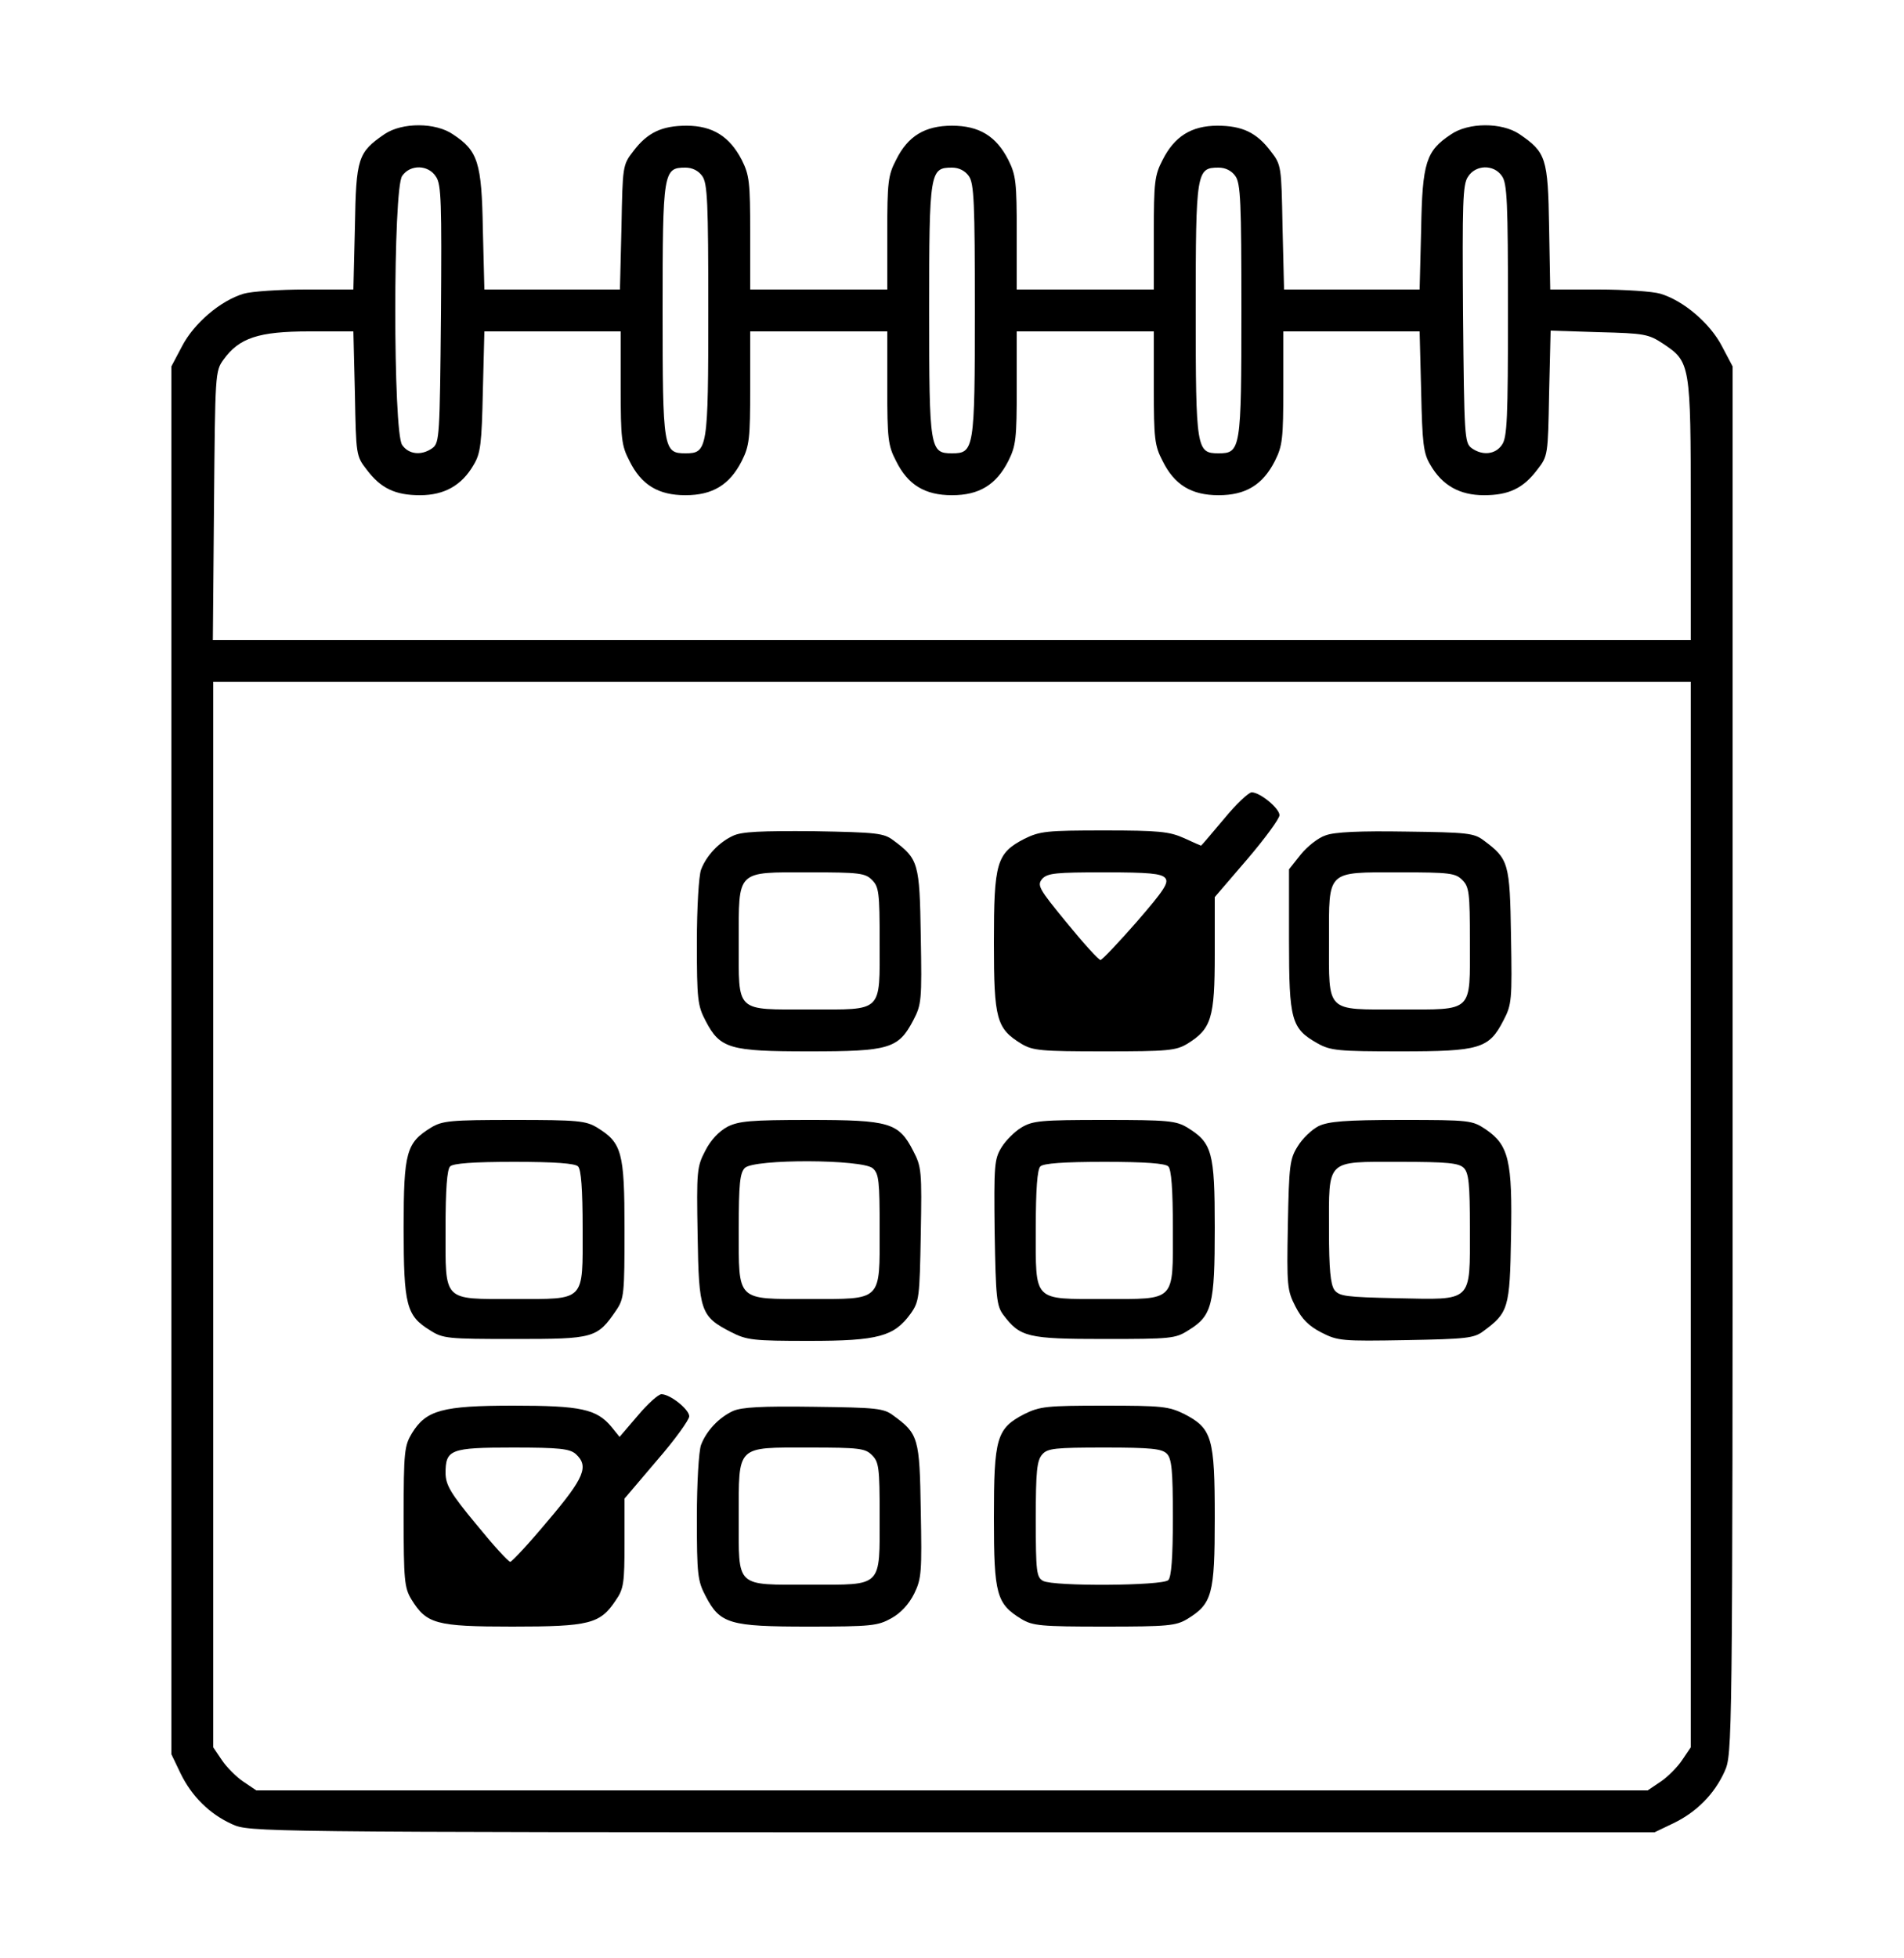 <svg xmlns="http://www.w3.org/2000/svg" width="500pt" height="514pt" viewBox="0 0 500 514" preserveAspectRatio="xMidYMid meet"><g transform="translate(0,514) scale(0.1,-0.1)" fill="#000000" stroke="none"><path d="M1010 4788 c-70 -48 -75 -62 -78 -244 l-4 -164 -125 0 c-69 0 -143 -5 -163 -11 -61 -18 -131 -78 -162 -138 l-28 -53 0 -1822 0 -1821 24 -50 c29 -60 76 -107 136 -134 45 -20 56 -21 1890 -21 l1845 0 50 24 c60 29 107 76 134 136 20 45 21 56 21 1866 l0 1822 -28 53 c-31 60 -101 120 -162 138 -20 6 -94 11 -163 11 l-126 0 -3 164 c-3 182 -8 196 -78 244 -46 31 -134 31 -180 -1 -65 -43 -75 -73 -78 -249 l-4 -158 -178 0 -178 0 -4 163 c-3 161 -3 164 -31 200 -37 49 -75 67 -140 67 -68 0 -113 -28 -144 -90 -21 -40 -23 -59 -23 -192 l0 -148 -180 0 -180 0 0 148 c0 133 -2 152 -22 192 -32 63 -77 90 -148 90 -71 0 -116 -27 -147 -90 -21 -40 -23 -59 -23 -192 l0 -148 -180 0 -180 0 0 148 c0 133 -2 152 -22 192 -32 62 -77 90 -145 90 -65 0 -103 -18 -140 -67 -28 -36 -28 -39 -31 -200 l-4 -163 -178 0 -178 0 -4 158 c-3 176 -13 206 -78 249 -46 32 -134 32 -180 1z m135 -112 c14 -20 15 -69 13 -361 -3 -320 -4 -337 -22 -351 -29 -21 -63 -17 -80 8 -24 34 -24 672 0 706 21 31 69 30 89 -2z m699 2 c14 -19 16 -70 16 -353 0 -365 -2 -375 -60 -375 -58 0 -60 10 -60 375 0 365 2 375 60 375 18 0 34 -8 44 -22z m700 0 c14 -19 16 -70 16 -353 0 -365 -2 -375 -60 -375 -58 0 -60 10 -60 375 0 365 2 375 60 375 18 0 34 -8 44 -22z m700 0 c14 -19 16 -70 16 -353 0 -365 -2 -375 -60 -375 -58 0 -60 10 -60 375 0 365 2 375 60 375 18 0 34 -8 44 -22z m700 0 c14 -19 16 -70 16 -353 0 -283 -2 -334 -16 -353 -17 -25 -51 -29 -80 -8 -18 14 -19 31 -22 351 -2 292 -1 341 13 361 20 32 68 33 89 2z m-3012 -571 c3 -161 3 -164 31 -200 37 -49 75 -67 140 -67 64 0 110 26 141 80 18 30 21 55 24 193 l4 157 179 0 179 0 0 -148 c0 -133 2 -152 23 -192 31 -63 76 -90 147 -90 71 0 116 27 148 90 20 40 22 59 22 192 l0 148 180 0 180 0 0 -148 c0 -133 2 -152 23 -192 31 -63 76 -90 147 -90 71 0 116 27 148 90 20 40 22 59 22 192 l0 148 180 0 180 0 0 -148 c0 -133 2 -152 23 -192 31 -63 76 -90 147 -90 71 0 116 27 148 90 20 40 22 59 22 192 l0 148 179 0 179 0 4 -157 c3 -138 6 -163 24 -193 31 -54 77 -80 141 -80 65 0 103 18 140 67 28 36 28 38 31 200 l4 165 127 -4 c119 -3 130 -5 168 -30 72 -48 73 -52 73 -437 l0 -341 -1940 0 -1941 0 3 353 c3 346 3 353 25 383 41 57 92 74 225 74 l116 0 4 -163z m3508 -2156 l0 -1398 -23 -34 c-12 -18 -38 -44 -56 -56 l-34 -23 -1827 0 -1827 0 -34 23 c-18 12 -44 38 -56 56 l-23 34 0 1398 0 1399 1940 0 1940 0 0 -1399z"></path><path d="M3214 2990 c-32 -38 -59 -70 -60 -70 -1 0 -21 9 -45 20 -38 17 -66 20 -209 20 -152 0 -169 -2 -210 -22 -73 -38 -80 -62 -80 -273 0 -201 7 -225 72 -265 30 -18 51 -20 218 -20 167 0 188 2 218 20 63 39 72 67 72 235 l0 150 85 99 c47 55 85 107 85 116 0 18 -51 60 -73 60 -8 0 -41 -31 -73 -70z m-154 -155 c10 -12 -3 -32 -75 -115 -48 -55 -91 -100 -95 -100 -5 0 -45 44 -89 98 -74 90 -78 98 -64 115 14 15 36 17 163 17 117 0 150 -3 160 -15z"></path><path d="M1925 2946 c-37 -17 -70 -52 -84 -89 -6 -16 -11 -100 -11 -191 0 -150 2 -166 23 -206 38 -73 63 -80 272 -80 210 0 234 7 273 81 22 42 23 52 20 221 -3 193 -6 203 -72 252 -25 19 -43 21 -209 24 -138 1 -189 -1 -212 -12z m365 -116 c18 -18 20 -33 20 -162 0 -188 10 -178 -183 -178 -198 0 -187 -10 -187 177 0 191 -8 183 185 183 132 0 147 -2 165 -20z"></path><path d="M3481 2947 c-19 -6 -48 -29 -65 -50 l-31 -39 0 -186 c0 -211 6 -232 75 -271 34 -19 54 -21 217 -21 209 0 233 7 271 81 22 42 23 53 20 221 -3 193 -6 203 -72 252 -25 19 -43 21 -204 23 -120 2 -188 -1 -211 -10z m359 -117 c18 -18 20 -33 20 -162 0 -188 11 -178 -186 -178 -194 0 -184 -10 -184 182 0 185 -8 178 185 178 132 0 147 -2 165 -20z"></path><path d="M1132 2180 c-65 -40 -72 -64 -72 -263 0 -203 7 -231 69 -269 34 -22 46 -23 223 -23 208 0 216 2 266 75 21 31 22 43 22 214 0 202 -7 226 -72 266 -30 18 -51 20 -218 20 -167 0 -188 -2 -218 -20z m386 -102 c8 -8 12 -59 12 -164 0 -193 9 -184 -180 -184 -189 0 -180 -9 -180 184 0 105 4 156 12 164 8 8 60 12 168 12 108 0 160 -4 168 -12z"></path><path d="M1910 2182 c-22 -12 -44 -35 -58 -63 -22 -42 -23 -53 -20 -221 3 -201 8 -214 88 -255 41 -21 58 -23 205 -23 182 0 223 12 266 71 23 32 24 43 27 209 3 166 2 177 -20 219 -38 74 -62 81 -273 81 -155 0 -185 -3 -215 -18z m382 -109 c16 -14 18 -33 18 -160 0 -191 8 -183 -185 -183 -193 0 -185 -8 -185 184 0 118 3 147 16 160 24 24 309 23 336 -1z"></path><path d="M2682 2180 c-18 -11 -41 -34 -52 -52 -19 -31 -20 -47 -18 -223 3 -172 5 -193 23 -217 44 -58 63 -63 265 -63 175 0 187 1 221 23 62 38 69 66 69 269 0 199 -7 223 -72 263 -30 18 -51 20 -218 20 -167 0 -188 -2 -218 -20z m386 -102 c8 -8 12 -59 12 -164 0 -193 9 -184 -180 -184 -189 0 -180 -9 -180 184 0 105 4 156 12 164 8 8 60 12 168 12 108 0 160 -4 168 -12z"></path><path d="M3463 2184 c-18 -9 -43 -33 -55 -53 -21 -33 -23 -50 -26 -206 -3 -161 -2 -172 20 -215 17 -33 35 -51 68 -68 43 -22 54 -23 222 -20 160 3 179 5 204 24 65 48 69 60 72 246 4 201 -6 242 -66 283 -36 24 -41 25 -222 25 -149 0 -191 -4 -217 -16z m381 -110 c13 -13 16 -42 16 -160 0 -195 9 -186 -192 -182 -134 3 -151 5 -164 22 -10 15 -14 54 -14 156 0 189 -10 180 185 180 126 0 156 -3 169 -16z"></path><path d="M1675 1424 l-48 -56 -21 26 c-39 47 -80 56 -258 56 -187 0 -229 -12 -266 -72 -20 -33 -22 -48 -22 -219 0 -166 2 -187 20 -217 40 -65 64 -72 265 -72 203 0 231 7 272 69 21 30 23 46 23 151 l0 116 85 100 c47 54 85 107 85 116 0 18 -50 58 -73 58 -8 0 -36 -25 -62 -56z m-163 -101 c35 -32 23 -62 -73 -175 -50 -60 -95 -108 -99 -108 -5 0 -45 44 -89 98 -68 82 -80 103 -81 134 0 63 12 68 177 68 122 0 149 -3 165 -17z"></path><path d="M1925 1436 c-37 -17 -70 -52 -84 -89 -6 -16 -11 -100 -11 -191 0 -150 2 -166 23 -206 38 -73 63 -80 270 -80 166 0 182 2 218 22 25 14 46 37 60 65 19 39 20 57 17 217 -3 191 -6 202 -72 250 -25 19 -43 21 -209 23 -137 2 -189 -1 -212 -11z m365 -116 c18 -18 20 -33 20 -158 0 -191 9 -182 -182 -182 -199 0 -188 -10 -188 177 0 191 -8 183 185 183 132 0 147 -2 165 -20z"></path><path d="M2690 1428 c-73 -38 -80 -62 -80 -273 0 -201 7 -225 72 -265 30 -18 51 -20 218 -20 167 0 188 2 218 20 65 40 72 64 72 265 0 211 -7 235 -80 273 -41 20 -58 22 -210 22 -152 0 -169 -2 -210 -22z m374 -104 c13 -13 16 -43 16 -168 0 -105 -4 -156 -12 -164 -15 -15 -301 -17 -329 -2 -17 10 -19 23 -19 162 0 127 3 154 17 170 14 16 33 18 164 18 121 0 150 -3 163 -16z"></path></g></svg>